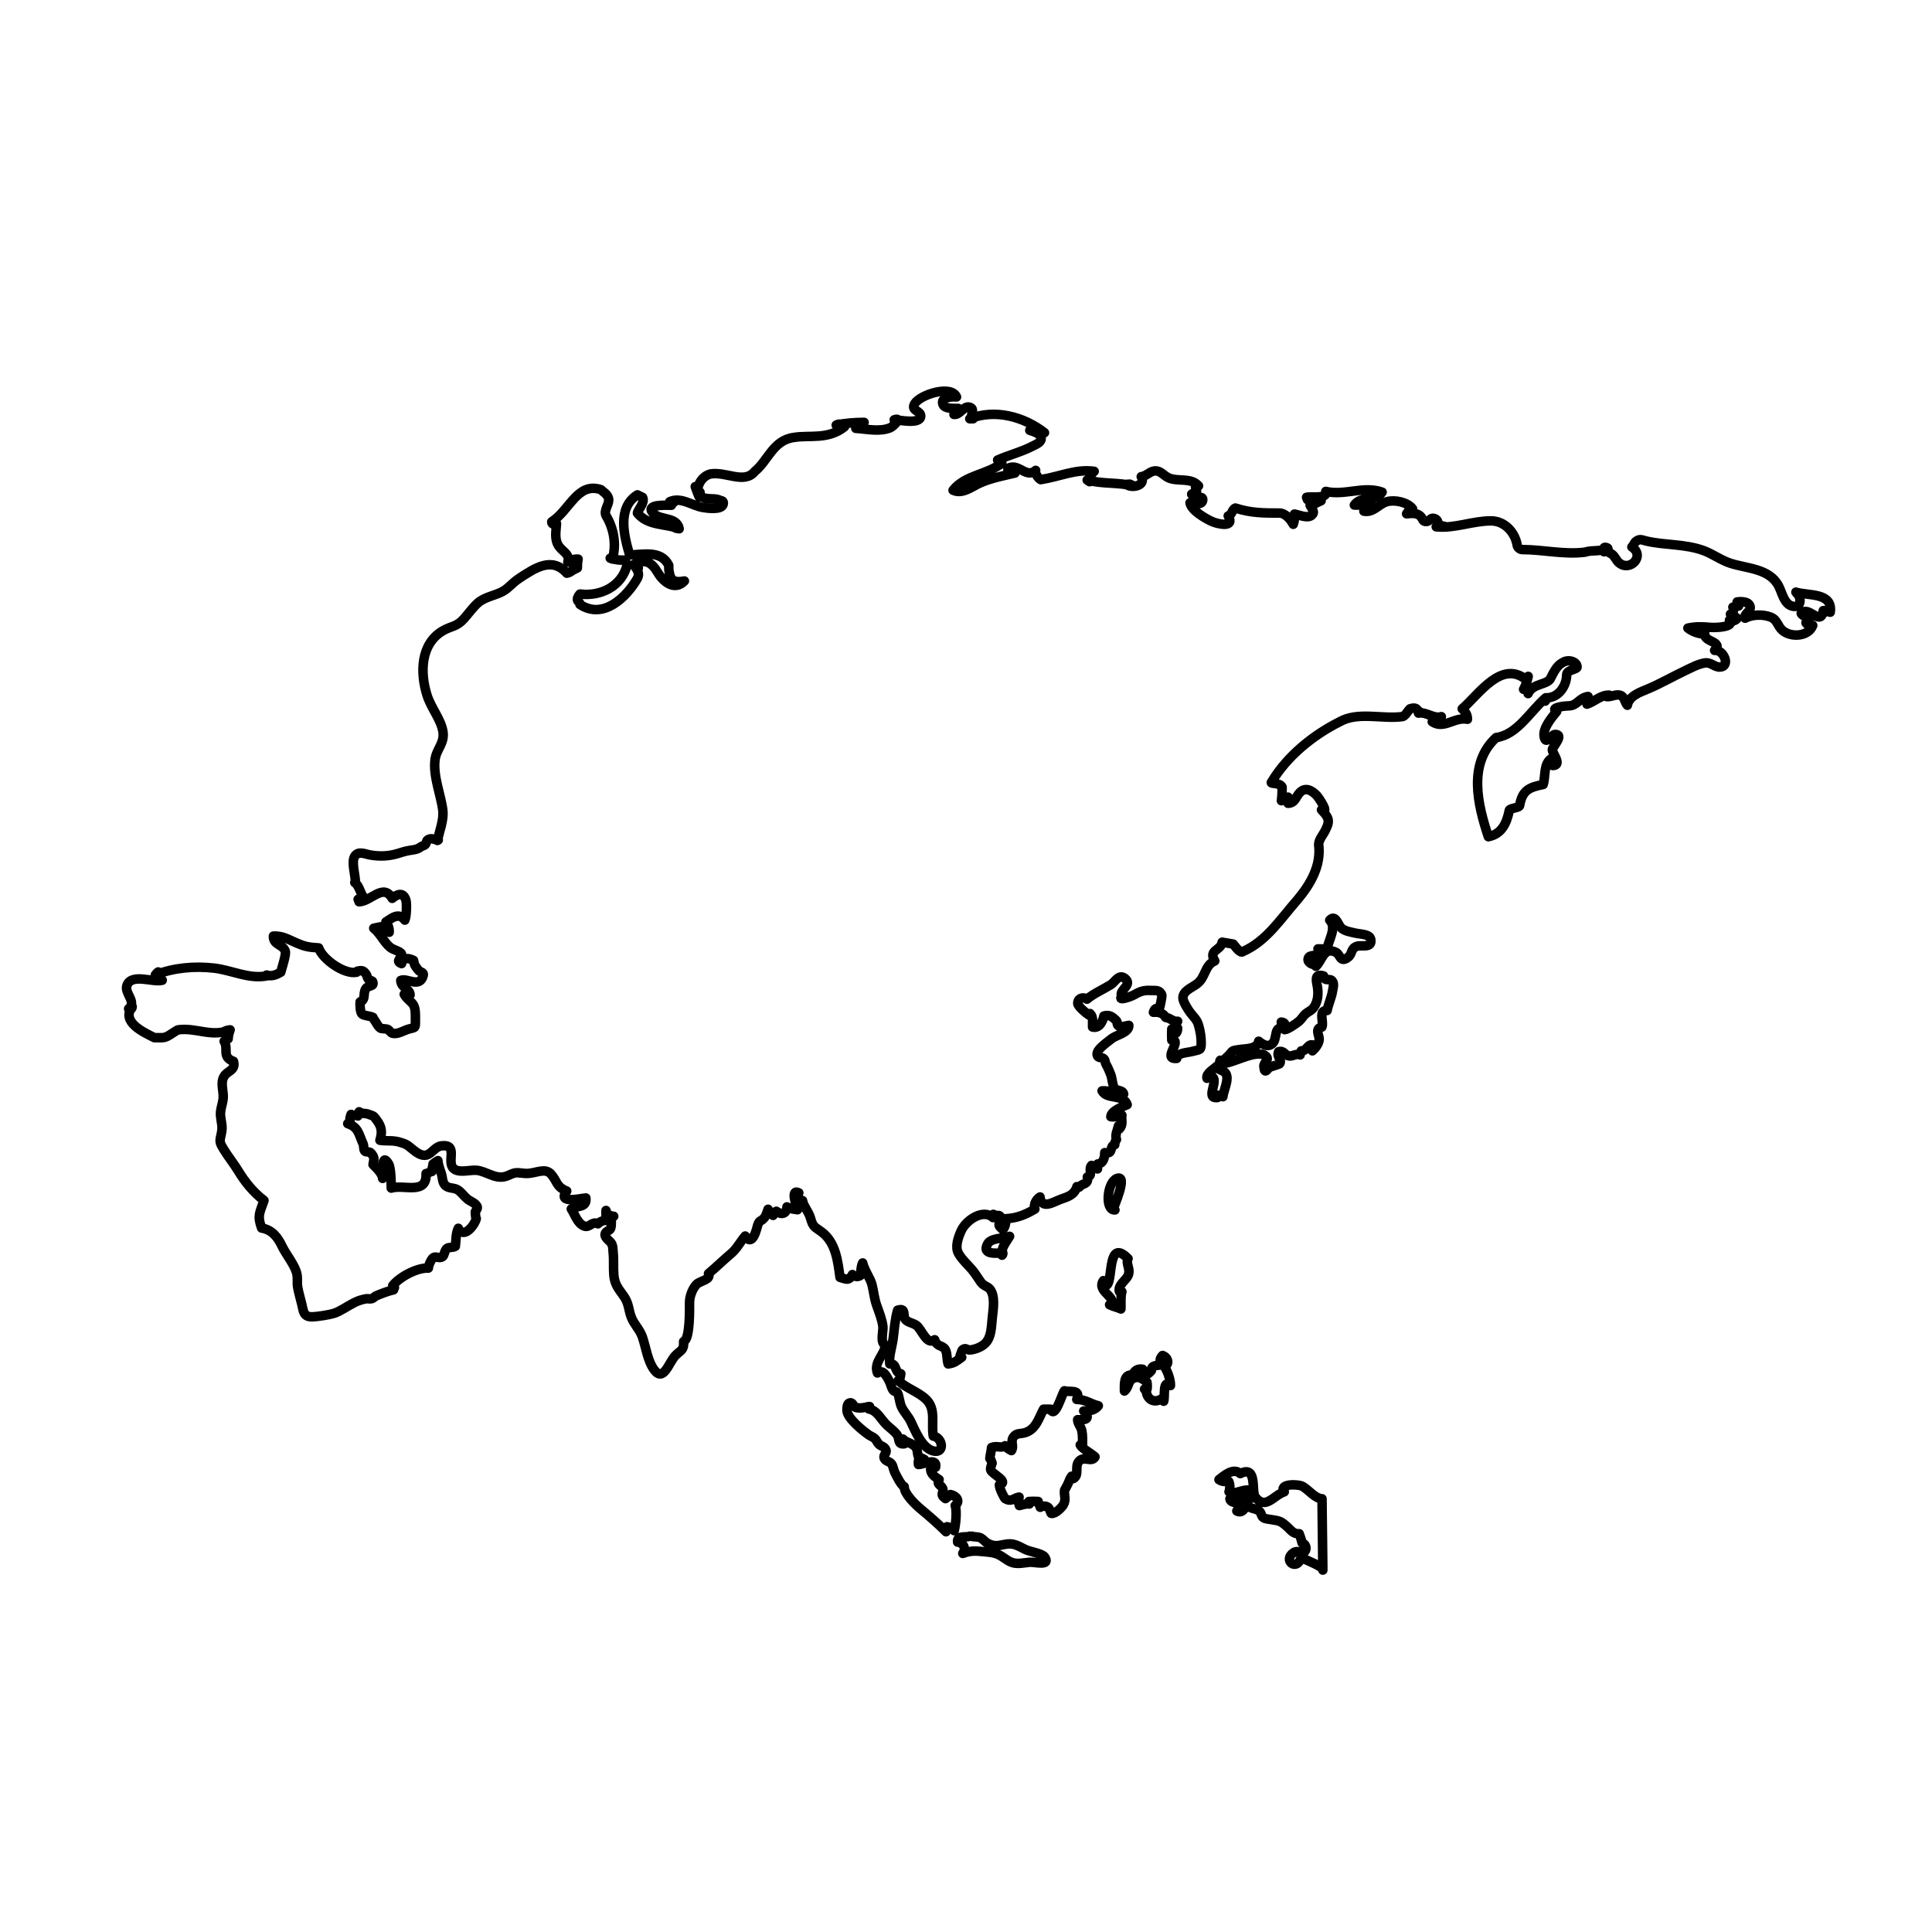 <?xml version="1.0" encoding="UTF-8"?>
<!-- Uploaded to: ICON Repo, www.svgrepo.com, Generator: ICON Repo Mixer Tools -->
<svg width="800px" height="800px" version="1.1" viewBox="144 144 512 512" xmlns="http://www.w3.org/2000/svg">
 <g fill="none" stroke="#000000" stroke-linecap="round" stroke-linejoin="round" stroke-miterlimit="10" stroke-width=".5">
  <path transform="matrix(5.038 0 0 5.038 148.09 148.09)" d="m44.885 73.175c-0.221 0.064-0.496 0.103-0.686 0.047-0.134-0.039-0.141-0.326-0.356-0.222-0.101 0.048-0.109 0.309-0.101 0.404 0.036 0.4 0.815 1.035 1.155 1.269 0.089 0.062 0.229 0.111 0.309 0.187 0.095 0.09 0.124 0.207 0.214 0.295 0.12 0.119 0.304 0.12 0.372 0.308 0.062 0.173-0.159 0.256-0.096 0.423 0.068 0.18 0.281 0.165 0.382 0.298 0.105 0.141 0.101 0.306 0.179 0.459 0.088 0.174 0.334 0.687 0.497 0.748-0.016 0.361 0.569 0.93 0.875 1.184 0.473 0.394 0.902 0.765 1.321 1.187-0.01-0.096 0.048-0.192 0.054-0.266 0.15 0.029 0.288 0.101 0.378 0.208 0.079-0.307 0.153-1.025 0.053-1.324 0.299-0.244 0.036-0.523-0.25-0.577-0.064 0.101-0.192 0.136-0.261 0.216-0.341-0.238-0.062-0.311-0.147-0.532-0.072-0.189-0.337-0.189-0.189-0.468-0.21-0.134-0.438-0.288-0.447-0.539 0.09-0.016 0.163-0.099 0.261-0.11 0.116-0.537-0.658-0.142-0.901-0.146-0.012-0.072-0.01-0.135 0-0.205 0.113-0.002 0.209-0.061 0.308-0.063-0.037-0.028-0.301-0.13-0.315-0.159-0.054-0.107-0.036-0.323-0.1-0.427-0.18-0.292-0.517-0.268-0.715-0.487 0.029 0.055 0.05 0.194 0.078 0.252-0.362 0.048-0.234-0.24-0.368-0.452-0.123-0.192-0.363-0.359-0.529-0.512-0.345-0.319-0.517-0.791-0.966-0.865-0.041-0.088 0.023-0.09 0.038-0.131"/>
  <path transform="matrix(5.038 0 0 5.038 148.09 148.09)" d="m52.07 78.026c-0.024 0.018-0.306-0.504-0.314-0.725 0.548-0.179-0.397-0.57-0.457-0.795-0.029-0.106 0.08-0.34 0.075-0.357 0.019 0.066-0.11-0.342-0.118-0.24 0.012-0.161 0.074-0.375 0.089-0.577 0.268-0.12 0.535 0.059 0.714-0.094 0.09 0.129 0.204 0.185 0.334 0.255 0.159-0.269-0.104-0.488 0.146-0.764 0.151-0.167 0.339-0.105 0.584-0.183 0.565-0.183 0.704-0.758 0.958-1.231 0.127 0.004 0.245 0.002 0.371 7.75e-4 0.233 0.539 0.59-0.8 0.729-0.97 0.241 0.097 0.888-0.123 0.647 0.455 0.496 0.011 0.714 0.234 1.135 0.334-0.166 0.229-0.485 0.294-0.77 0.274 0.3 0.33 0.259 0.498-0.319 0.458-0.002 0.199 0.173 0.357 0.222 0.588 0.047 0.218 0.037 0.509 0.039 0.726-0.043 0.014-0.081 0.002-0.124 0.014 0.097 0.198 0.596 0.454 0.779 0.631-0.195 0.339-0.614-0.117-0.878 0.274-0.184 0.273 0.054 0.691-0.264 0.866-0.029-0.055-0.058-0.086-0.089-0.126-0.103 0.131-0.127 0.264-0.198 0.407-0.014 0.029-0.177 0.348-0.171 0.316-0.051 0.272 0.105 0.486-0.067 0.782-0.091 0.156-0.438 0.494-0.632 0.452-0.04-0.008-0.079-0.263-0.179-0.325-0.139-0.083-0.261-0.074-0.405 0.003-0.019-0.115-0.102-0.179-0.106-0.306-0.16-0.012-0.329-0.012-0.489 0 0.006 0.041 0.014 0.097 0.021 0.134-0.181-0.025-0.362 0.042-0.525 0.082-0.05-0.151-0.056-0.3-0.013-0.446-0.237 0.036-0.381 0.233-0.635 0.132"/>
  <path transform="matrix(5.038 0 0 5.038 148.09 148.09)" d="m50.193 79.994c-0.157 0.094-0.687-0.08-0.633 0.312 0.314 0.036 0.46 0.336 0.272 0.596 0.457-0.169 0.722-0.128 1.187-0.085 0.579 0.054 0.688 0.116 1.123 0.416 0.436 0.301 0.748 0.172 1.21 0.133 0.264-0.022 1.123 0.224 0.788-0.275-0.128-0.192-0.778-0.278-1.016-0.397-0.424-0.213-0.625-0.348-1.044-0.274-0.37 0.064-0.562 0.148-0.935-0.048-0.147-0.077-0.24-0.227-0.391-0.296-0.157-0.072-0.456-0.033-0.423-0.08"/>
  <path transform="matrix(5.038 0 0 5.038 148.09 148.09)" d="m59.53 72.122c-0.175 0.37 0.169 1.01 0.768 0.646 0.032 0.052 0.076 0.093 0.103 0.129 0.08-0.192-0.076-1.217 0.356-0.824 0.013-0.301-0.157-0.764-0.317-1.002 0.282-0.13 0.197-0.474-0.097-0.582-0.148 0.14-0.177 0.324-0.052 0.481-0.222 0.077-0.54-0.017-0.54 0.32-0.13 0.148-0.305 0.307-0.539 0.23 0.061-0.088 0.045-0.23 0.082-0.307-0.235-0.047-0.464 0.07-0.505 0.308-0.517-0.083-0.452 0.513-0.453 0.838 0.266-0.223 0.157-0.552 0.508-0.685 0.283-0.108 0.492 0.082 0.679 0.226 0.019 0.088 0.017 0.292 0.005 0.35-0.043 0.015-0.089 0.018-0.136 0.009"/>
  <path transform="matrix(5.038 0 0 5.038 148.09 148.09)" d="m51.841 65.121c-0.061-0.063-1.064 0.152-0.699-0.506 0.176-0.316 0.849-0.277 1.153-0.393-0.171 0.298-0.474 0.621-0.398 0.994 0.043-0.032 0.055-0.078 0.036-0.141"/>
  <path transform="matrix(5.038 0 0 5.038 148.09 148.09)" d="m57.745 62.787c0.015-0.083 0.815-1.867 0.183-1.605-0.51 0.211-0.634 1.693-0.091 1.651"/>
  <path transform="matrix(5.038 0 0 5.038 148.09 148.09)" d="m58.111 67.088c-0.012 0.005 0.071 0.075-0.038 0.041-0.102-0.339 0.352-0.597 0.459-0.854 0.146-0.345-0.148-0.623-0.005-0.879-1.089-1.111-0.791 1.092-1.104 1.378-0.043-0.071-0.15-0.135-0.195-0.221-0.391 0.587 0.814 0.896 0.327 1.268 0.172 0.089 0.414 0.137 0.596 0.223 0.016-0.3-0.028-0.623 0.052-0.91"/>
  <path transform="matrix(5.038 0 0 5.038 148.09 148.09)" d="m68.729 78.026c-0.371-0.021-0.657-0.425-1.006-0.642-0.235-0.145-1.305-0.157-0.978 0.277-0.58 0.196-0.989 0.972-1.529 0.274-0.218-0.282 0.131-1.702-0.788-1.232-0.352-0.331-0.85 0.1-1.12 0.317 0.145 0.107 0.337 0.115 0.516 0.097 0.078 0.167 0.067 0.383 0.014 0.545 0.342 0.161 0.701-0.15 1.085-0.088 0.027 0.14 0.042 0.309 0.045 0.444-0.349 0.004-0.76 0.079-1.084 0.014 0.029 0.31 0.8 0.101 0.364 0.636 0.271 0.151 0.434-0.117 0.507-0.364 0.149 0.278 0.457 0.195 0.668 0.368 0.143 0.117 0.08 0.257 0.238 0.359 0.088 0.057 0.309 0.077 0.411 0.094 0.424 0.068 0.475 0.065 0.815 0.365 0.211 0.187 0.33 0.399 0.642 0.374 0.061 0.161 0.115 0.325 0.153 0.489 0.179 0.033 0.291 0.313 0.12 0.468-0.13 0.118-0.334-0.107-0.552 0.03-0.624 0.391 0.165 1.042 0.386 0.246 0.209 0.168 1.183 0.481 1.137 0.682z"/>
  <path transform="matrix(5.038 0 0 5.038 148.09 148.09)" d="m62.733 55.785c0.81-0.025-0.264 1.234 0.497 1.137 0.015-0.043 0-0.081 0.013-0.125 0.049 0.033 0.223 0.049 0.271 0.081 0.049-0.331 0.228-0.708 0.216-0.991-0.019-0.471-0.431-0.316-0.547-0.603-0.167 0.162-0.577 0.386-0.503 0.624 0.052-0.018 0.1-0.044 0.144-0.077"/>
  <path transform="matrix(5.038 0 0 5.038 148.09 148.09)" d="m63.375 54.96c-0.004 0.029-0.061 0.105-0.004 0.061 0.215-0.035 0.267-0.162 0.414-0.282 0.117-0.095 0.128-0.193 0.278-0.283 0.033-0.019 0.265-0.048 0.309-0.056 0.312-0.056 0.955-0.011 1.025-0.441 0.271 0.22 0.556 0.349 0.782 0.054 0.097-0.127 0.105-0.448 0.179-0.612 0.083-0.185 0.313-0.096 0.227-0.449 0.229 7.75e-4 0.249 0.209 0.183 0.399 0.142 0 0.629-0.333 0.762-0.45 0.136-0.119 0.208-0.273 0.33-0.377 0.154-0.131 0.322-0.175 0.446-0.356 0.225-0.33 0.224-0.719 0.192-1.007-0.031-0.285-0.244-0.807 0.316-0.634 0.068 0.343 0.311 0.079 0.457 0.268 0.118 0.153 0.031 0.383 0.007 0.549-0.043 0.296-0.22 0.674-0.281 1-0.49-0.03-0.152 0.628-0.275 0.869-0.401 0.066-0.117 0.474-0.139 0.658-0.031 0.255-0.231 0.485-0.358 0.594 0.036-0.066 0.043-0.208 0.075-0.286-0.32-0.156-0.349 0.309-0.661 0.285-0.006 0.076-0.05 0.135-0.06 0.215-0.231-0.094-0.375 0.089-0.591 0.053-0.229-0.038-0.25-0.298-0.54-0.224-0.127 0.268 0.195 0.416 0.053 0.638-0.01 0.015-0.483 0.163-0.519 0.177-0.105 0.042-0.275 0.453-0.311-0.043-0.016-0.229 0.341-0.35 0.084-0.553-0.482-0.381-1.786 0.452-2.328 0.409-0.02-0.102 0.042-0.133 0.04-0.131"/>
  <path transform="matrix(5.038 0 0 5.038 148.09 148.09)" d="m68.363 49.927c-0.136 0.025-0.48-0.137-0.334-0.379 0.107-0.178 0.691 0.014 0.488-0.447 0.16 0.007 0.323 0.005 0.479-0.004 0.078-0.464 0.522-1.115 0.139-1.504 0.305-0.338 0.434 0.245 0.603 0.403 0.188 0.178 0.496 0.215 0.73 0.273 0.264 0.064 0.774 0.044 0.825 0.332 0.086 0.491-0.489 0.279-0.736 0.366-0.329 0.117-0.216 0.4-0.466 0.583-0.413 0.304-0.386-0.14-0.628-0.265-0.642-0.33-0.733 0.452-1.054 0.734"/>
  <path transform="matrix(5.038 0 0 5.038 148.09 148.09)" d="m29.417 28.989c-0.062 0.184-0.201 0.305-0.412 0.351-0.788-0.878-1.668-0.278-2.498 0.266-0.382 0.251-0.544 0.505-0.866 0.687-0.392 0.221-0.939 0.286-1.304 0.602-0.259 0.223-0.49 0.555-0.741 0.836-0.402 0.45-0.659 0.372-1.116 0.64-1.177 0.69-1.208 2.218-0.82 3.415 0.208 0.643 0.708 1.229 0.823 1.854 0.118 0.634-0.34 0.945-0.411 1.509-0.111 0.88 0.317 1.87 0.411 2.678 0.057 0.488-0.184 1.111-0.288 1.572l0.048-0.027c-0.189-0.007-0.363-0.131-0.549-0.01-0.096 0.062-0.066 0.191-0.145 0.262-0.067 0.06-0.13 0.043-0.206 0.099-0.221 0.163-0.352 0.158-0.602 0.198-0.254 0.041-0.416 0.101-0.655 0.172-0.466 0.138-0.932 0.153-1.42 0.07-0.275-0.047-0.623-0.235-0.82 0.066-0.186 0.285 0.037 1.012 0.038 1.34l-0.034 0.043c0.215 0.13 0.3 0.559 0.443 0.747-0.082 0.021-0.185 0.116-0.267 0.135 0.017 0.043 0.041 0.08 0.049 0.13 0.628-0.019 1.275-1.001 1.744-0.18 0.272-0.234 0.586-0.344 0.721 0.096 0.058 0.19 0.027 0.895-0.057 1.049-0.308-0.411-0.65-0.137-0.996 0.095 0.114 0.144 0.187 0.34 0.174 0.544-0.155-0.022-0.253-0.141-0.272-0.309-0.179 0.013-0.362 0.058-0.542 0.096 0.348 0.279 0.544 0.747 0.867 1.008 0.168 0.137 0.537 0.194 0.599 0.354 0.069 0.178-0.387 0.357 0 0.5 0.061-0.359 0.389-0.289 0.63-0.17 0.037 0.278 0.121 0.328 0.235 0.494 0.122 0.175 0.385 0.077 0.232 0.415-0.226 0.501-0.822 0.003-1.141 0.145 0.023 0.416 0.491 0.427 0.49 0.763-0.087-0.024-0.221 7.76e-4 -0.308-0.034 0.12 0.254 0.383 0.362 0.501 0.589 0.101 0.194 0.087 0.547 0.087 0.778 7.75e-4 0.459 0.007 0.356-0.367 0.466-0.228 0.067-0.565 0.281-0.823 0.223-0.125-0.028-0.182-0.184-0.284-0.219-0.062-0.022-0.323-0.024-0.364-0.054-0.201-0.148-0.228-0.385-0.457-0.587l0.066 0.023c-0.151-0.092-0.453-0.076-0.576-0.178-0.105-0.086-0.117-0.503-0.104-0.64 0.316-0.12 0.137-0.438 0.295-0.688 0.139-0.221 0.484-0.082 0.359-0.391-0.008-0.022-0.18-0.071-0.224-0.12-0.059-0.067-0.056-0.178-0.101-0.24-0.155-0.214-0.205-0.233-0.473-0.179l-0.044 0.058c-0.637 0.129-1.789-0.675-1.992-1.282-0.555-0.034-0.735-0.072-1.187-0.268-0.407-0.176-0.725-0.379-1.194-0.352-0.015 0.48 0.492 0.418 0.625 0.794 0.058 0.161-0.171 0.852-0.237 1.105-0.228 0.135-0.482 0.24-0.743 0.149l0.044 0.036c-0.944 0.207-1.888-0.296-2.814-0.4-1.028-0.116-2.113-0.022-3.082 0.354 0.051-0.05 0.094-0.106 0.148-0.152-0.063 0.036-0.102 0.1-0.148 0.152 0.14 0.067 0.261 0.167 0.36 0.285-0.477 0.135-1.622-0.386-1.858 0.274-0.147 0.41 0.534 0.864 0.09 1.225 0.112 0.055 0.176 0.015 0.188-0.11-0.616 0.808 0.62 1.357 1.169 1.632h0.412c0.275 0 0.549-0.275 0.824-0.412 0.961-0.138 1.784 0.412 2.746 0-0.079 0.09-0.185 0.119-0.298 0.082 0.092-0.047 0.194-0.075 0.298-0.082-0.054 0.152-0.101 0.309-0.103 0.471l-0.212 0.13c0.25 0.413-0.144 0.822 0.491 1.054 0.13 0.478-0.299 0.483-0.487 0.779-0.217 0.341-0.032 0.763-0.052 1.134-0.019 0.335-0.176 0.614-0.14 0.97 0.038 0.365 0.123 0.534 0.045 0.896-0.099 0.456-0.123 0.454 0.138 0.879 0.218 0.356 0.511 0.718 0.743 1.098 0.371 0.607 0.788 1.122 1.359 1.565-0.234 0.668-0.358 0.792-0.126 1.449 0.552 0.088 0.854 0.488 1.081 0.967 0.193 0.407 0.706 1.028 0.779 1.475 0.047 0.287-0.01 0.429 0.046 0.718 0.055 0.286 0.136 0.551 0.202 0.828 0.099 0.409 0.09 0.696 0.574 0.681 0.256-0.008 0.853-0.1 1.11-0.178 0.325-0.098 0.709-0.375 1.05-0.55 0.232-0.119 0.397-0.169 0.64-0.219 0.095-0.02 0.201 0.024 0.323-0.008 0.062-0.016 0.148-0.118 0.218-0.147 0.277-0.118 0.625-0.252 0.919-0.318-0.009-0.035 0.033-0.093 0.046-0.118-0.03-0.035-0.062-0.069-0.09-0.104 0.357-0.458 1.289-0.954 1.875-0.921 7.76e-4 -0.136 0.153-0.489 0.269-0.555 0.131-0.078 0.308 0.066 0.472-0.042 0.108-0.072 0.098-0.328 0.237-0.439 0.09-0.073 0.318-0.027 0.44-0.109 0.042-0.312 0.018-0.659 0.155-0.949 0.282 0.586 0.862-0.162 0.946-0.507-0.022 0.093-0.054-0.342-0.053-0.333-0.005-0.058 0.125-0.167 0.108-0.264-0.04-0.205-0.375-0.315-0.509-0.424-0.173-0.137-0.314-0.349-0.501-0.48-0.22-0.155-0.512-0.055-0.699-0.273-0.131-0.154-0.119-0.36-0.17-0.551-0.056-0.207-0.168-0.42-0.193-0.726-0.061 0.035-0.208 0.133-0.258 0.176 0 0.135-0.074 0.256-0.06 0.396-0.112 0.009-0.193 0.099-0.306 0.107 0.054 1.151-1.165 0.557-1.831 0.766-0.008-0.279-0.006-1.051-0.141-1.277-0.425-0.709-0.277 0.676-0.313 0.768-0.004-0.251-0.362-0.584-0.505-0.729 0.056-0.325 0.097-0.343-0.099-0.6-0.081-0.106-0.262-0.028-0.335-0.11-0.075-0.084-0.039-0.27-0.089-0.381-0.235-0.518-0.242-0.874-0.808-1.063 0.042-0.032 0.068-0.057 0.125-0.087-0.042-0.145 0.008-0.256 0.05-0.398 0.084 0.047 0.276 0.042 0.361 0.081 0.008-0.074 0.058-0.155 0.064-0.219 0.164 0.125 0.318 0.06 0.503 0.133 0.292 0.114 0.231 0.05 0.435 0.323 0.258 0.344 0.283 0.63 0.156 1.043 0.404 0.057 0.665-0.015 1.046 0.101 0.343 0.104 0.372 0.126 0.66 0.365 0.217 0.179 0.481 0.374 0.732 0.313 0.297-0.072 0.463-0.449 0.805-0.487 0.899-0.1 0.246 0.834 0.629 1.193 0.272 0.257 0.88 0.063 1.206 0.093 0.492 0.043 0.946 0.449 1.46 0.341 0.253-0.053 0.363-0.172 0.598-0.206 0.178-0.025 0.439 0.045 0.638 0.033 0.482-0.029 0.932-0.312 1.237 0.045 0.335 0.393 0.254 0.65 0.816 0.88-0.547 0.707 0.798 0.372 1.006 0.364 0.066 0.546-0.497 0.382-0.767 0.577 0.185 0.273 0.324 0.777 0.686 0.903 0.285 0.1 0.41-0.285 0.718-0.121 0.121-0.13 0.289-0.186 0.464-0.186-0.053-0.155-0.045-0.338-0.042-0.516 0.022 0.192 0.212 0.299 0.407 0.306-0.041 0.027-0.062 0.064-0.124 0.09-0.013 0.18 0.019 0.393-0.042 0.554-0.046 0.125-0.276 0.132-0.292 0.308-0.018 0.204 0.291 0.353 0.36 0.514 0.065 0.152 0.049 0.284 0.067 0.448 0.044 0.384 0.002 0.79 0.036 1.183 0.045 0.525 0.273 0.737 0.547 1.139 0.242 0.354 0.225 0.683 0.368 1.064 0.145 0.384 0.449 0.652 0.585 1.044 0.189 0.546 0.272 1.265 0.625 1.736 0.499 0.667 0.768-0.411 1.124-0.766 0.263-0.262 0.458-0.271 0.42-0.724 0.351-0.116 0.311-1.732 0.313-2.07 0.002-0.305 0.158-0.731 0.379-0.948 0.185-0.181 0.774-0.236 0.618-0.558 0.399-0.333 0.785-0.712 1.19-1.054 0.319-0.27 0.468-0.608 0.742-0.922 0.393 0.61 0.607-0.415 0.651-0.552 0.109-0.335 0.152-0.163 0.359-0.415 0.098-0.117 0.125-0.274 0.192-0.441 0.053 0.104 0.193 0.223 0.263 0.323 0.022-0.058 0.145-0.154 0.172-0.218 0.261 0.199 0.543 0.15 0.559-0.231 0.161 0.107 0.375 0.123 0.556 0.151-0.055-0.183-0.4-1.13 0.067-0.889-0.05 0.138-0.052 0.304-0.067 0.445 0.061-0.028 0.204-0.013 0.264-0.037 0.037 0.282 0.322 0.58 0.415 0.912 0.144 0.51 0.219 0.457 0.596 0.741 0.742 0.561 0.843 1.539 0.96 2.388 0.298 0.073 0.459 0.223 0.651-0.15 0.123 0.111 0.288 0.151 0.44 0.031 7.75e-4 -0.212 0.011-0.463 0.1-0.642 0.071 0.259 0.15 0.402 0.277 0.65 0.086 0.169 0.169 0.319 0.215 0.501 0.1 0.397 0.112 0.708 0.252 1.102 0.117 0.329 0.284 0.749 0.321 1.098 0.026 0.255-0.16 0.836 0.118 0.968 0.007 0.494-0.624 0.88-0.406 1.468 0.3-0.203 0.475 0.16 0.607 0.4 0.082 0.15 0.126 0.379 0.217 0.507 0.057 0.08 0.191 0.065 0.228 0.132 0.106 0.199 0.104 0.532 0.23 0.78 0.134 0.261 0.336 0.459 0.469 0.729 0.236 0.482 0.579 1.396 1.179 1.553 0.631 0.165 0.51-0.706 0.006-0.779-0.115-0.682 0.158-1.419-0.374-1.93-0.427-0.412-1.042-0.579-1.468-0.992 0.122-0.114 0.106-0.212 0.135-0.358-0.356-0.07-0.182-0.556-0.581-0.519-0.053-0.415 0.123-0.902 0.176-1.32 0.063-0.5 0.096-1.006 0.237-1.503 0.472-0.152 0.251 0.29 0.413 0.491 0.127 0.158 0.397 0.171 0.587 0.316 0.273 0.209 0.544 1.065 0.95 0.746 0.125 0.396 0.39 0.264 0.547 0.501 0.127 0.19 0.083 0.546 0.161 0.772 0.342-0.045 0.447-0.162 0.715-0.351-0.014-0.016-0.075-0.04-0.092-0.053 0.021-0.063 0.094-0.307 0.13-0.336 0.188-0.158 0.214 0.032 0.428 0.003 0.273-0.037 0.594-0.159 0.791-0.368 0.31-0.329 0.299-0.847 0.352-1.338 0.048-0.446 0.165-1.139-0.133-1.5-0.112-0.135-0.326-0.158-0.471-0.36-0.137-0.191-0.246-0.375-0.381-0.551-0.252-0.327-0.599-0.608-0.796-0.962-0.188-0.339-0.023-0.821 0.144-1.19 0.261-0.577 1.167-1.163 1.675-0.691 0-0.055 0.019-0.12 0.019-0.174 0.023 0.003 0.09 0.082 0.094 0.081 0.538-0.133 0.106 0.373 0.224 0.547 0.014 0.02 0.148 0.16 0.176 0.179 0.14-0.149 0.167-0.375 0.144-0.575 0.576-0.023 1.051-0.21 1.545-0.51-0.09-0.228 0.065-0.506 0.27-0.636 0.068 0.686 0.702 0.266 1.062 0.133 0.387-0.143 0.736-0.216 0.881-0.679 0.009-0.002 0.103 0.029 0.117 0.031 0.155-0.222 0.517-0.118 0.428-0.535 0.318-0.059 0.039-0.397 0.221-0.608 0.084 0.106 0.223 0.13 0.314 0.184-0.011-0.078 0.026-0.184 0.014-0.262 0.302-0.021 0.365-0.349 0.366-0.595 0.487 0.104 0.218-0.352 0.527-0.415 0.003-0.17 0.022-0.128 0.09-0.276-0.085-0.251 0.053-0.479 0.107-0.722 0.016 0.055 0.044 0.103 0.056 0.159 0.205-0.237 0.082-0.448 0.123-0.715-0.175 0.049-0.386 0.116-0.582 0.079 0.012-0.304 0.605-0.523 0.859-0.632-0.184-0.574-1.062-0.244-1.32-0.727 0.379-0.033 0.741 0.179 1.135 0.168-0.065-0.24-0.334-0.133-0.489-0.311-0.083-0.095-0.125-0.543-0.181-0.689-0.082-0.208-0.147-0.37-0.252-0.558-0.078-0.143-0.019-0.189-0.125-0.3-0.091-0.095-0.247-0.017-0.323-0.139-0.178-0.281 0.49-0.71 0.736-0.914 0.237-0.197 0.927-0.314 0.906-0.703-0.109 0.013-0.376 0.106-0.497 0.052-0.196-0.088-0.046-0.192-0.182-0.323-0.189-0.182-0.354-0.309-0.635-0.22-0.053 0.284-0.245 0.673-0.594 0.58-0.015-0.25 0.059-0.532-0.134-0.71-0.028 0.023-0.016 0.056-0.053 0.082-0.125-0.07-0.581-0.458-0.59-0.602-0.018-0.27 0.273-0.389 0.482-0.234 0.341-0.291 0.836-0.506 1.26-0.768 0.219-0.136 0.424-0.6 0.755-0.312 0.368 0.319-0.251 0.557-0.21 0.852 0.027 0 0.093-0.005 0.117 0.003-0.465 0.388 0.369 0.102 0.541 0.003 0.331-0.19 0.518-0.256 0.892-0.239 0.286 0.013 0.462-0.044 0.585 0.239 0.02 0.046-0.095 0.637-0.136 0.728-0.185-0.052-0.237-0.017-0.307 0.182 0.263-0.028 0.527 0.042 0.645 0.272 0.258 0.023 0.359 0.231 0.628 0.2-0.073 0.071-0.107 0.226-0.176 0.302 0.059 0.011 0.118 0.047 0.177 0.061-0.008 0.106-0.005 0.168-0.079 0.258-0.064-0.21-0.117-0.123-0.231-0.212-0.008 0.192-0.01 0.391 0 0.583 0.6-0.018-0.546 1.033 0.261 0.961 0.02-0.295 0.561-0.299 0.788-0.359 0.452-0.119 0.499-0.048 0.5-0.456 0-0.328-0.05-0.593-0.126-0.882-0.096-0.361-0.233-0.423-0.458-0.724-0.114-0.152-0.369-0.558-0.377-0.739-0.018-0.388 0.458-0.549 0.735-0.757 0.474-0.354 0.392-0.974 0.94-1.211-0.351-0.567 0.292-0.538 0.383-0.952 0.003-0.011 0.003-0.022 0.005-0.033l0.582 0.1c0.102 0.116 0.376 0.528 0.514 0.391 1.235-0.549 1.922-1.647 2.883-2.746 0.687-0.824 1.235-1.785 1.098-2.883 0-0.275 0.274-0.549 0.382-0.815 0.24-0.461 0.109-0.65-0.234-1.006 0.465 0.255-0.156-0.662-0.253-0.762-0.264-0.269-0.595-0.46-0.895-0.142-0.21 0.224-0.235 0.541-0.61 0.558 0.038-0.106 0.038-0.219-0.002-0.325-0.119 0.056-0.235 0.12-0.348 0.189 0.037-0.305 0.037-0.442 0.037-0.717-0.137-0.274-0.687-0.137-0.549-0.274 0.823-1.373 2.197-2.471 3.569-3.158 0.962-0.549 2.197-0.137 3.296-0.274 0.137 0 0.274-0.274 0.412-0.412 0.412-0.137 0.412 0.138 0.446 0.228 0.112-0.134 0.078-0.129 0 0 0.418-0.084 0.779 0.313 1.202 0.184-0.127 0.137-0.282 0.271-0.479 0.268 0.031-0.01 0.084-0.013 0.119-0.024-0.042 0.002-0.07 0.011-0.119 0.024 0.616 0.419 1.165-0.268 1.852-0.13 0-0.275-0.137-0.412-0.275-0.55 0.888-0.766 2.071-2.607 3.39-1.512 0.025-0.063 0.071-0.124 0.08-0.194-0.049 0.237-0.129 0.468-0.242 0.682 0.134 0.002 0.228 0.092 0.237 0.224 0.241-0.572 1.065-0.435 1.203-0.847 0.274-0.549 0.412-0.686 0.687-0.824 0.275-0.137 0.687 0 0.687 0.275 0 0.137-0.549 0.137-0.549 0.412 0 0.549-0.412 1.235-1.1 1.204-0.021 0.066-0.04 0.112-0.029 0.176 0.064-0.083 0.047-0.078 0.029-0.176-0.822 0.718-1.508 1.954-2.607 2.091-1.51 1.373-0.961 3.57-0.412 5.217 0.687-0.136 0.961-0.686 1.099-1.373 0-0.137 0.548-0.137 0.548-0.274 0.138-0.824 0.55-0.961 1.236-1.098 0.137-0.412 0-1.099 0.446-1.377 0.05 0.12 0.059 0.25 0.066 0.379 0.503-0.022-0.023-0.629-0.031-0.83-0.005-0.142 0.66-0.809 0.145-0.808-0.184 0-0.515 0.644-0.58 0.067-0.048-0.429 0.43-0.985 0.67-1.278-0.415-0.211 0.489-0.292 0.612-0.291 0.475 0.004 0.555-0.427 1.034-0.493-0.01 0.136-0.034 0.27-0.058 0.403 0.399-0.127 0.723-0.485 1.162-0.475-0.043 0.026-0.085 0.052-0.126 0.08 0.247 0.03 0.539-0.177 0.77-0.048 0.184 0.101 0.181 0.357 0.32 0.501 0.091-0.499 0.678-0.688 1.083-0.859 0.654-0.276 1.27-0.633 1.911-0.938 0.326-0.155 0.688-0.354 1.044-0.423 0.354-0.069 0.529 0.219 0.827 0.211 0.573-0.017 0.211-0.932-0.277-0.877 0.487-0.466-0.579-0.443-0.514-0.856-0.331-0.01-0.634-0.12-0.891-0.316 0.422-0.094 0.776-0.073 1.208-0.037 0.198 0.017 1.294 7.75e-4 0.978-0.378 0.147 0.066 0.316 0.036 0.411-0.1-0.115-0.081-0.231-0.158-0.358-0.219 0.166-0.054 0.186-0.218 0.127-0.368 0.102-0.013 0.202-0.033 0.301-0.062-0.043-0.064-0.036-0.147-0.078-0.212 0.217-0.034 0.632-0.031 0.686 0.251 0.05 0.27-0.332 0.333-0.264 0.604 0.382-0.199 0.938-0.215 1.34-0.058 0.366 0.143 0.357 0.473 0.63 0.705 0.443 0.376 1.359 0.332 1.587-0.268-0.14 0.03-0.276-0.018-0.356-0.136 0.316 0.083 0.11-0.199 0-0.292-0.108-0.092-0.444-0.221-0.103-0.302 0.397-0.094 0.898 0.732 1.012-0.05 0 0.065 0.006 0.099-0.013 0.163-0.052-0.294 0.227-0.104 0.38-0.076 0.145-1.058-1.152-0.852-1.806-1.058 0.05 0.088 0.134 0.15 0.225 0.161-0.063-0.065-0.142-0.121-0.225-0.161 0.291 0.228 0.328 0.81-0.132 0.75-0.489-0.064-0.596-0.744-0.789-1.096-0.488-0.894-1.632-0.891-2.503-1.165-0.509-0.16-0.922-0.483-1.416-0.668-0.492-0.184-1.015-0.253-1.535-0.308-0.512-0.053-1.029-0.086-1.529-0.21-0.232-0.059-0.304-0.114-0.496 0.02-0.111 0.078-0.116 0.193-0.228 0.302 0.718 0.473-0.109 1.333-0.686 0.824-0.123-0.108-0.2-0.299-0.331-0.418-0.065-0.059-0.166-0.091-0.219-0.146-0.037-0.038 0.011-0.175-0.052-0.208-0.329-0.165-0.156 0.337 0 0-0.332 0.194-0.156 0.337 0 0-0.359 0.222-0.772 0.085-1.184 0.222-1.099 0.138-2.197-0.137-3.295-0.137-0.138 0-0.274-0.137-0.274-0.274-0.138-0.687-0.687-1.236-1.374-1.236-0.961 0-1.922 0.412-2.877 0.312 0.136-0.062 0.305-0.068 0.445-0.021-0.136 0.04-0.3 0.027-0.445 0.021 0.159-0.144 0.112-0.391-0.125-0.445-0.182-0.041-0.217 0.144-0.363 0.164-0.251 0.037-0.192-0.152-0.366-0.3-0.189-0.16-0.476-0.126-0.705-0.103 0.071-0.122 0.18-0.219 0.313-0.267-0.278-0.349-0.925-0.486-1.345-0.371-0.438 0.122-0.713 0.598-1.215 0.5 0.146-0.108 0.291-0.218 0.413-0.354-0.306-0.02-0.608 0.053-0.914 0.031 0.338-0.503 1.126-0.174 1.462-0.678-0.969-0.346-1.983 0.197-2.966-0.039 0.135 0.419-0.796 0.246-1.009 0.311 0.018 0.042 0.035 0.083 0.05 0.125 0.207-0.134 0.606-0.266 0.716 0.053-0.194 0.08-0.372 0.201-0.58 0.244 0.101 0.207 0.289 0.362 0.067 0.534-0.213 0.165-0.663-0.036-0.892-0.075 0.013 0.181 0.002 0.367-0.062 0.538-0.174-0.316-0.449-0.591-0.723-0.591-0.824 0-1.51 0-2.318-0.264-0.187 0.068-0.162 0.351-0.38 0.414 0.38 0.658-0.576 0.422-0.86 0.292-0.324-0.148-1.092-0.577-1.149-0.983 0.166 0.042 0.618 0.145 0.666-0.12 0.046-0.257-0.273-0.131-0.416-0.208-0.391-0.213 0.036-0.109 0.084-0.216 0.065-0.143-0.208-0.354 0.114-0.344-0.412-0.462-1.063-0.203-1.572-0.422-0.258-0.112-0.417-0.387-0.722-0.367-0.269 0.017-0.45 0.277-0.721 0.304 0.277 0.459-0.5 0.644-0.782 0.405l0.179-0.012c0.068 0.025 0.134 0.062 0.198 0.098-0.077-0.003-0.154-7.75e-4 -0.229-0.015 0.076 0.008 0.152 0.01 0.229 0.015-0.799-0.204-1.642-0.093-2.438-0.314 0.042 0.03 0.085 0.059 0.127 0.087-0.025-0.211 0.084-0.41 0.241-0.545-0.96-0.137-1.785 0.275-2.812 0.437-0.128-0.058-0.345-0.377-0.266-0.487-0.436 0.403-0.829-0.248-1.276-0.167-0.401 0.072-0.063 0.3 0.187 0.307-0.612 0.146-1.247 0.265-1.825 0.519-0.429 0.187-0.939 0.62-1.431 0.384 0.653-0.811 1.778-0.812 2.567-1.419-0.07-0.063-0.144-0.119-0.223-0.168 0.608-0.268 1.258-0.427 1.85-0.736 0.151-0.079 0.435-0.18 0.442-0.385 0.009-0.264-0.413-0.38-0.6-0.441 0.258 0.047 0.51 0.14 0.774 0.124-1.088-0.846-2.611-1.259-3.931-0.732 0.06 0 0.118 7.76e-4 0.177 0-0.246-0.134 0.179-0.526-0.206-0.615-0.296-0.068-0.485 0.42-0.802 0.388 0.082-0.102 0.157-0.208 0.227-0.318-0.211-0.01-0.7 0.042-0.803-0.204-0.164-0.393 0.487-0.421 0.711-0.399-0.279-0.649-1.908-0.119-2.194 0.343-0.251 0.407 0.326 0.356 0.31 0.671-0.024 0.453-1.159 0.183-1.394 0.188 0.453-0.155-0.043 0.347-0.204 0.416-0.547 0.234-1.248 0.068-1.818 0.034 0.072-0.182 0.249-0.292 0.438-0.316-0.492 0.006-0.986 0.034-1.467 0.144 0.149-0.091 0.338-0.061 0.436 0.088-0.872 0.697-1.833 0.422-2.656 0.561-1.099 0.137-1.373 1.236-2.06 1.784-0.548 0.687-1.51 0-2.334 0.138-0.549 0.137-0.824 0.824-0.592 1.209-0.035-0.192-0.112-0.374-0.21-0.542 0.06 0.185 0.133 0.364 0.21 0.542 0.019-0.083 0.042-0.163 0.043-0.248-0.086 0.425 0.651 0.315 0.88 0.366 0.194 0.043 0.421 0.161 0.198 0.259-0.061 0.026-0.146-0.198 0.007-0.186 0.115 0.01 0.161 0.07 0.133 0.191-0.073 0.322-0.851 0.21-1.07 0.173-0.571-0.096-1.152-0.575-1.741-0.306 0.069 0.094 0.148 0.1 0.229 0.017-0.148-0.039-0.241 0.039-0.146 0.172-0.053-7.75e-4 -0.107-0.009-0.158-0.022 0.053 0.002 0.106 0.01 0.158 0.022-0.294-7.75e-4 -1.398-0.069-0.961 0.412 0.364 0.4 1.252 0.171 1.373 0.824-0.52-0.055-0.075-0.267 0 0-0.686-0.274-1.648-0.137-2.196-0.824 0-0.137 0.412-0.549 0.274-0.824l-0.274-0.137c-1.098 0.687-0.687 2.197-0.412 3.158 0.687 0 1.647-0.275 2.06 0.549 0 0.137 0 0.274 0.025 0.346 0.066 0.502 0.319 0.566 0.798 0.479-0.523 0.542-1.115 0.041-1.406-0.45-0.317-0.534-0.649-0.737-1.249-0.424 0.258 0.567 0.353 0.002 0 0 0.184 0.324 0.321 0.462 0.184 0.736-0.549 0.962-1.785 2.197-3.021 1.373 0-0.137-0.137-0.137-0.137-0.274 0-0.137 0.137-0.275 0.137-0.275 1.099 0.138 2.197-0.412 2.471-1.51 0-0.137-0.138-0.274-0.138-0.274-0.274 0-0.411 0-0.743-0.102 0.037 0.018 0.076 0.033 0.116 0.045 0.216-0.768 0.079-1.592-0.333-2.278-0.138-0.275 0.138-0.549 0.138-0.824 0-0.274-0.275-0.412-0.412-0.548-1.236-0.413-1.647 1.098-2.585 1.689-0.01 0.148 0.15 0.156 0.251 0.095-0.022 0.43-0.133 0.864 0.154 1.233 0.203 0.261 0.564 0.398 0.441 0.796 0.158-0.109 0.348-0.17 0.541-0.159-0.038 0.188-0.038 0.326-0.038 0.463l-0.275 0.137"/>
 </g>
</svg>